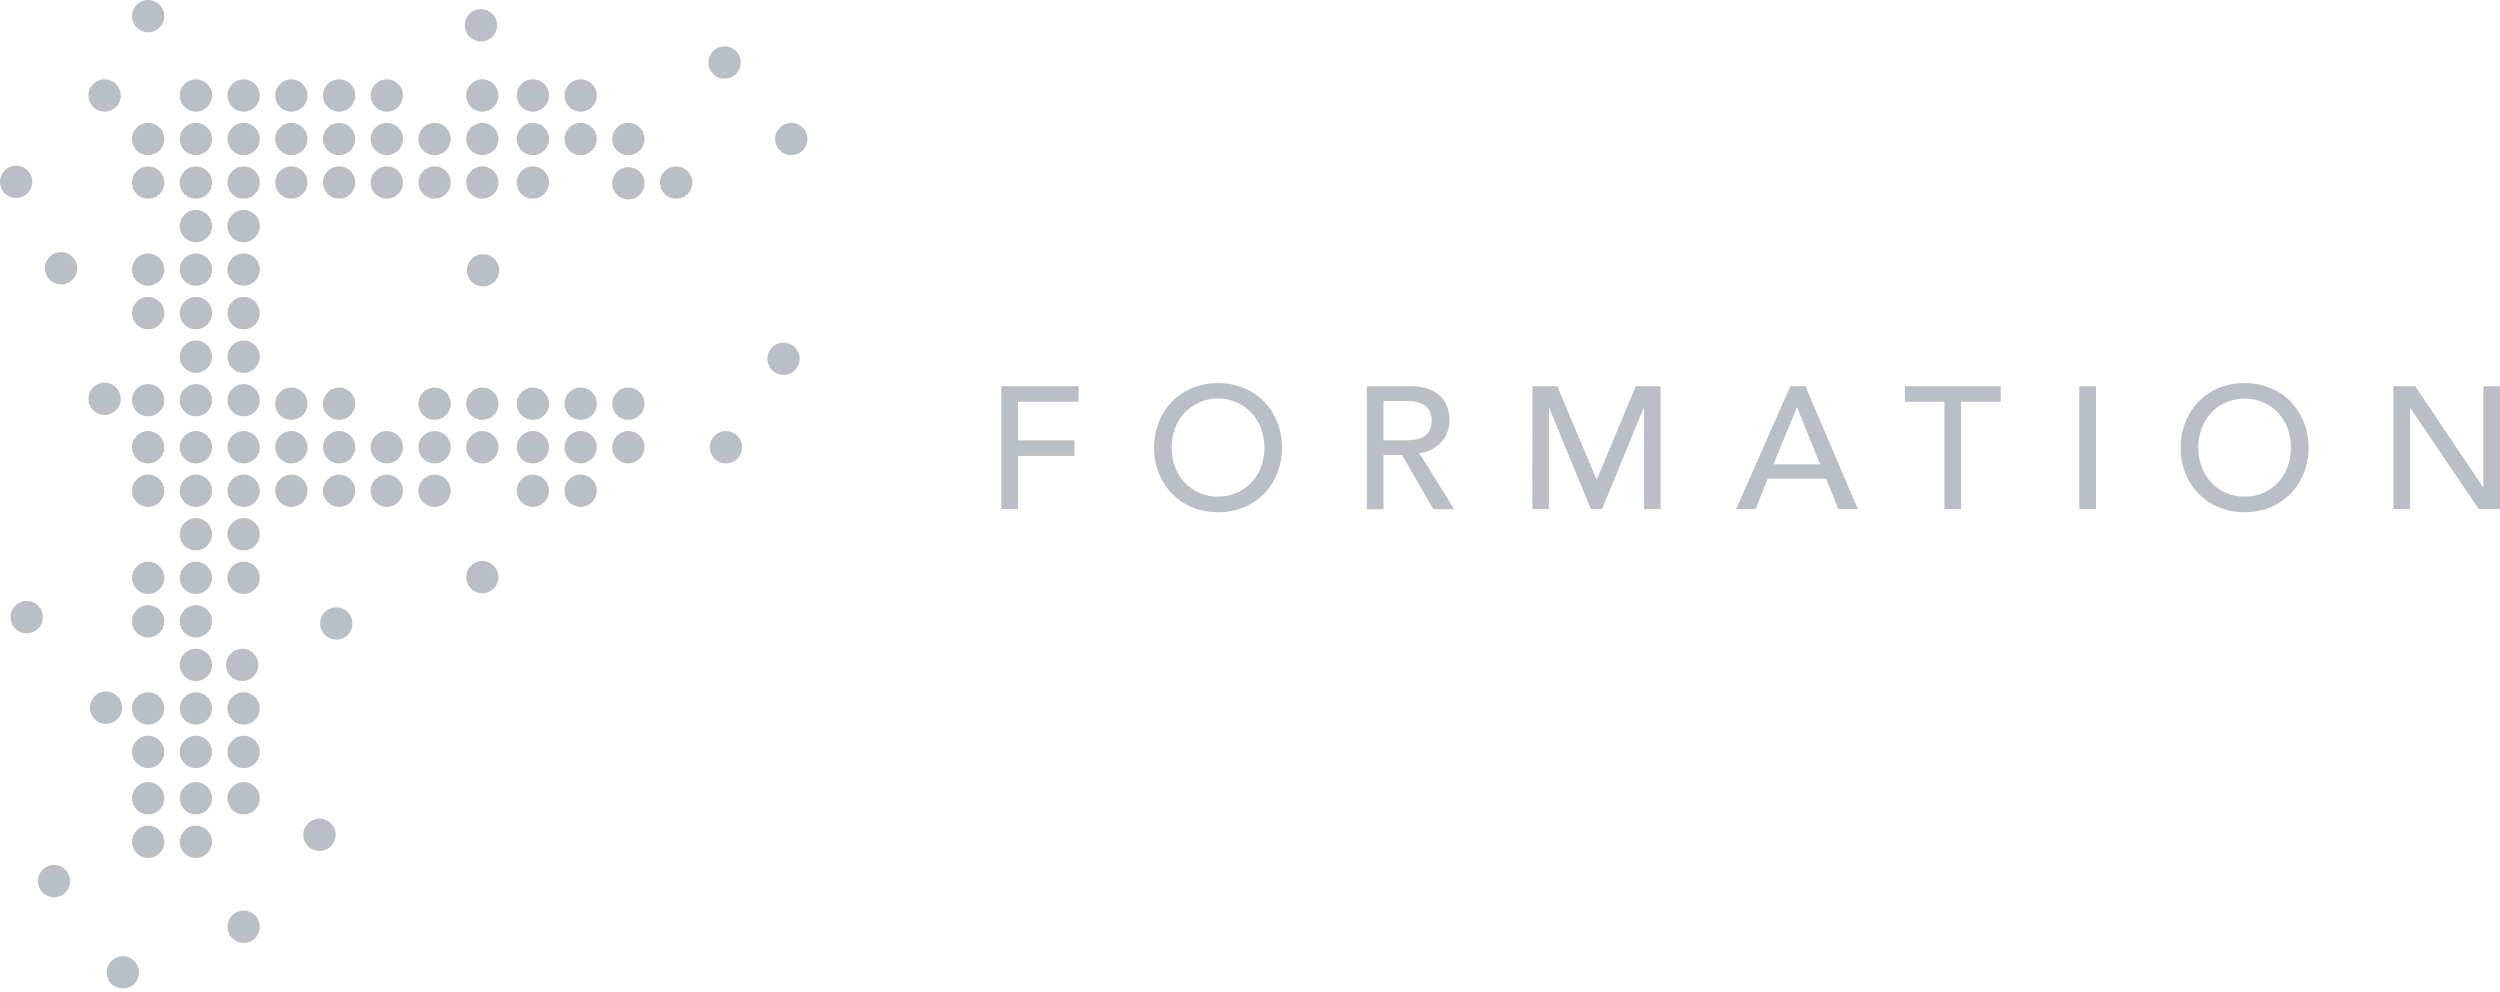 <svg width="325" height="129" viewBox="0 0 325 129" fill="none" xmlns="http://www.w3.org/2000/svg">
<path fill-rule="evenodd" clip-rule="evenodd" d="M21.357 2.1C21.357 3.259 20.417 4.199 19.258 4.199C18.098 4.199 17.158 3.259 17.158 2.1C17.158 0.94 18.098 0 19.258 0C20.417 0 21.357 0.94 21.357 2.1ZM27.567 12.413C27.567 13.572 26.627 14.512 25.467 14.512C24.308 14.512 23.368 13.572 23.368 12.413C23.368 11.253 24.308 10.313 25.467 10.313C26.627 10.313 27.567 11.253 27.567 12.413ZM31.671 14.512C32.831 14.512 33.771 13.572 33.771 12.413C33.771 11.253 32.831 10.313 31.671 10.313C30.512 10.313 29.572 11.253 29.572 12.413C29.572 13.572 30.512 14.512 31.671 14.512ZM39.975 12.413C39.975 13.572 39.035 14.512 37.875 14.512C36.716 14.512 35.776 13.572 35.776 12.413C35.776 11.253 36.716 10.313 37.875 10.313C39.035 10.313 39.975 11.253 39.975 12.413ZM44.085 14.512C45.244 14.512 46.184 13.572 46.184 12.413C46.184 11.253 45.244 10.313 44.085 10.313C42.925 10.313 41.985 11.253 41.985 12.413C41.985 13.572 42.925 14.512 44.085 14.512ZM52.388 12.413C52.388 13.572 51.448 14.512 50.289 14.512C49.129 14.512 48.189 13.572 48.189 12.413C48.189 11.253 49.129 10.313 50.289 10.313C51.448 10.313 52.388 11.253 52.388 12.413ZM62.524 5.385C63.683 5.385 64.623 4.445 64.623 3.285C64.623 2.126 63.683 1.186 62.524 1.186C61.364 1.186 60.424 2.126 60.424 3.285C60.424 4.445 61.364 5.385 62.524 5.385ZM64.802 12.413C64.802 13.572 63.862 14.512 62.702 14.512C61.542 14.512 60.602 13.572 60.602 12.413C60.602 11.253 61.542 10.313 62.702 10.313C63.862 10.313 64.802 11.253 64.802 12.413ZM19.258 20.171C20.417 20.171 21.357 19.231 21.357 18.072C21.357 16.912 20.417 15.972 19.258 15.972C18.098 15.972 17.158 16.912 17.158 18.072C17.158 19.231 18.098 20.171 19.258 20.171ZM27.567 18.072C27.567 19.231 26.627 20.171 25.467 20.171C24.308 20.171 23.368 19.231 23.368 18.072C23.368 16.912 24.308 15.972 25.467 15.972C26.627 15.972 27.567 16.912 27.567 18.072ZM31.671 20.171C32.831 20.171 33.771 19.231 33.771 18.072C33.771 16.912 32.831 15.972 31.671 15.972C30.512 15.972 29.572 16.912 29.572 18.072C29.572 19.231 30.512 20.171 31.671 20.171ZM39.975 18.072C39.975 19.231 39.035 20.171 37.875 20.171C36.716 20.171 35.776 19.231 35.776 18.072C35.776 16.912 36.716 15.972 37.875 15.972C39.035 15.972 39.975 16.912 39.975 18.072ZM44.085 20.171C45.244 20.171 46.184 19.231 46.184 18.072C46.184 16.912 45.244 15.972 44.085 15.972C42.925 15.972 41.985 16.912 41.985 18.072C41.985 19.231 42.925 20.171 44.085 20.171ZM52.388 18.072C52.388 19.231 51.448 20.171 50.289 20.171C49.129 20.171 48.189 19.231 48.189 18.072C48.189 16.912 49.129 15.972 50.289 15.972C51.448 15.972 52.388 16.912 52.388 18.072ZM56.498 20.171C57.657 20.171 58.597 19.231 58.597 18.072C58.597 16.912 57.657 15.972 56.498 15.972C55.338 15.972 54.398 16.912 54.398 18.072C54.398 19.231 55.338 20.171 56.498 20.171ZM64.802 18.072C64.802 19.231 63.862 20.171 62.702 20.171C61.542 20.171 60.602 19.231 60.602 18.072C60.602 16.912 61.542 15.972 62.702 15.972C63.862 15.972 64.802 16.912 64.802 18.072ZM19.258 25.83C20.417 25.83 21.357 24.89 21.357 23.73C21.357 22.571 20.417 21.631 19.258 21.631C18.098 21.631 17.158 22.571 17.158 23.73C17.158 24.89 18.098 25.83 19.258 25.83ZM27.567 23.73C27.567 24.89 26.627 25.83 25.467 25.83C24.308 25.83 23.368 24.89 23.368 23.73C23.368 22.571 24.308 21.631 25.467 21.631C26.627 21.631 27.567 22.571 27.567 23.73ZM31.671 25.83C32.831 25.83 33.771 24.89 33.771 23.73C33.771 22.571 32.831 21.631 31.671 21.631C30.512 21.631 29.572 22.571 29.572 23.73C29.572 24.89 30.512 25.83 31.671 25.83ZM39.975 23.73C39.975 24.89 39.035 25.83 37.875 25.83C36.716 25.83 35.776 24.89 35.776 23.73C35.776 22.571 36.716 21.631 37.875 21.631C39.035 21.631 39.975 22.571 39.975 23.73ZM44.085 25.83C45.244 25.83 46.184 24.89 46.184 23.73C46.184 22.571 45.244 21.631 44.085 21.631C42.925 21.631 41.985 22.571 41.985 23.73C41.985 24.89 42.925 25.83 44.085 25.83ZM52.388 23.73C52.388 24.89 51.448 25.83 50.289 25.83C49.129 25.83 48.189 24.89 48.189 23.73C48.189 22.571 49.129 21.631 50.289 21.631C51.448 21.631 52.388 22.571 52.388 23.73ZM56.498 25.83C57.657 25.83 58.597 24.89 58.597 23.73C58.597 22.571 57.657 21.631 56.498 21.631C55.338 21.631 54.398 22.571 54.398 23.73C54.398 24.89 55.338 25.83 56.498 25.83ZM64.802 23.73C64.802 24.89 63.862 25.83 62.702 25.83C61.542 25.83 60.602 24.89 60.602 23.73C60.602 22.571 61.542 21.631 62.702 21.631C63.862 21.631 64.802 22.571 64.802 23.73ZM7.941 36.967C9.101 36.967 10.041 36.027 10.041 34.868C10.041 33.708 9.101 32.768 7.941 32.768C6.782 32.768 5.842 33.708 5.842 34.868C5.842 36.027 6.782 36.967 7.941 36.967ZM27.567 29.389C27.567 30.548 26.627 31.488 25.467 31.488C24.308 31.488 23.368 30.548 23.368 29.389C23.368 28.229 24.308 27.289 25.467 27.289C26.627 27.289 27.567 28.229 27.567 29.389ZM31.671 31.488C32.831 31.488 33.771 30.548 33.771 29.389C33.771 28.229 32.831 27.289 31.671 27.289C30.512 27.289 29.572 28.229 29.572 29.389C29.572 30.548 30.512 31.488 31.671 31.488ZM21.357 35.046C21.357 36.206 20.417 37.145 19.258 37.145C18.098 37.145 17.158 36.206 17.158 35.046C17.158 33.886 18.098 32.947 19.258 32.947C20.417 32.947 21.357 33.886 21.357 35.046ZM25.467 37.145C26.627 37.145 27.567 36.206 27.567 35.046C27.567 33.886 26.627 32.947 25.467 32.947C24.308 32.947 23.368 33.886 23.368 35.046C23.368 36.206 24.308 37.145 25.467 37.145ZM33.771 35.046C33.771 36.206 32.831 37.145 31.671 37.145C30.512 37.145 29.572 36.206 29.572 35.046C29.572 33.886 30.512 32.947 31.671 32.947C32.831 32.947 33.771 33.886 33.771 35.046ZM19.258 42.809C20.417 42.809 21.357 41.869 21.357 40.709C21.357 39.55 20.417 38.61 19.258 38.61C18.098 38.61 17.158 39.55 17.158 40.709C17.158 41.869 18.098 42.809 19.258 42.809ZM27.567 40.709C27.567 41.869 26.627 42.809 25.467 42.809C24.308 42.809 23.368 41.869 23.368 40.709C23.368 39.55 24.308 38.61 25.467 38.61C26.627 38.61 27.567 39.55 27.567 40.709ZM31.671 42.809C32.831 42.809 33.771 41.869 33.771 40.709C33.771 39.55 32.831 38.61 31.671 38.61C30.512 38.61 29.572 39.55 29.572 40.709C29.572 41.869 30.512 42.809 31.671 42.809ZM15.699 51.842C15.699 53.002 14.759 53.942 13.6 53.942C12.44 53.942 11.5 53.002 11.5 51.842C11.5 50.683 12.44 49.743 13.6 49.743C14.759 49.743 15.699 50.683 15.699 51.842ZM25.467 48.467C26.627 48.467 27.567 47.528 27.567 46.368C27.567 45.208 26.627 44.268 25.467 44.268C24.308 44.268 23.368 45.208 23.368 46.368C23.368 47.528 24.308 48.467 25.467 48.467ZM33.771 46.368C33.771 47.528 32.831 48.467 31.671 48.467C30.512 48.467 29.572 47.528 29.572 46.368C29.572 45.208 30.512 44.268 31.671 44.268C32.831 44.268 33.771 45.208 33.771 46.368ZM19.258 54.126C20.417 54.126 21.357 53.186 21.357 52.026C21.357 50.867 20.417 49.927 19.258 49.927C18.098 49.927 17.158 50.867 17.158 52.026C17.158 53.186 18.098 54.126 19.258 54.126ZM27.567 52.026C27.567 53.186 26.627 54.126 25.467 54.126C24.308 54.126 23.368 53.186 23.368 52.026C23.368 50.867 24.308 49.927 25.467 49.927C26.627 49.927 27.567 50.867 27.567 52.026ZM31.671 54.126C32.831 54.126 33.771 53.186 33.771 52.026C33.771 50.867 32.831 49.927 31.671 49.927C30.512 49.927 29.572 50.867 29.572 52.026C29.572 53.186 30.512 54.126 31.671 54.126ZM18.072 126.412C18.072 127.571 17.131 128.511 15.972 128.511C14.812 128.511 13.873 127.571 13.873 126.412C13.873 125.252 14.812 124.312 15.972 124.312C17.131 124.312 18.072 125.252 18.072 126.412ZM69.273 14.512C70.433 14.512 71.373 13.572 71.373 12.413C71.373 11.253 70.433 10.313 69.273 10.313C68.114 10.313 67.174 11.253 67.174 12.413C67.174 13.572 68.114 14.512 69.273 14.512ZM77.582 12.413C77.582 13.572 76.642 14.512 75.483 14.512C74.323 14.512 73.383 13.572 73.383 12.413C73.383 11.253 74.323 10.313 75.483 10.313C76.642 10.313 77.582 11.253 77.582 12.413ZM81.687 25.924C82.846 25.924 83.786 24.984 83.786 23.824C83.786 22.665 82.846 21.725 81.687 21.725C80.527 21.725 79.587 22.665 79.587 23.824C79.587 24.984 80.527 25.924 81.687 25.924ZM96.294 8.126C96.294 9.285 95.354 10.225 94.195 10.225C93.035 10.225 92.095 9.285 92.095 8.126C92.095 6.966 93.035 6.026 94.195 6.026C95.354 6.026 96.294 6.966 96.294 8.126ZM69.273 20.171C70.433 20.171 71.373 19.231 71.373 18.072C71.373 16.912 70.433 15.972 69.273 15.972C68.114 15.972 67.174 16.912 67.174 18.072C67.174 19.231 68.114 20.171 69.273 20.171ZM77.582 18.072C77.582 19.231 76.642 20.171 75.483 20.171C74.323 20.171 73.383 19.231 73.383 18.072C73.383 16.912 74.323 15.972 75.483 15.972C76.642 15.972 77.582 16.912 77.582 18.072ZM81.687 20.171C82.846 20.171 83.786 19.231 83.786 18.072C83.786 16.912 82.846 15.972 81.687 15.972C80.527 15.972 79.587 16.912 79.587 18.072C79.587 19.231 80.527 20.171 81.687 20.171ZM104.965 18.072C104.965 19.231 104.025 20.171 102.866 20.171C101.706 20.171 100.766 19.231 100.766 18.072C100.766 16.912 101.706 15.972 102.866 15.972C104.025 15.972 104.965 16.912 104.965 18.072ZM69.273 25.83C70.433 25.83 71.373 24.89 71.373 23.73C71.373 22.571 70.433 21.631 69.273 21.631C68.114 21.631 67.174 22.571 67.174 23.73C67.174 24.89 68.114 25.83 69.273 25.83ZM64.896 35.141C64.896 36.301 63.956 37.241 62.796 37.241C61.637 37.241 60.697 36.301 60.697 35.141C60.697 33.981 61.637 33.041 62.796 33.041C63.956 33.041 64.896 33.981 64.896 35.141ZM87.896 25.83C89.056 25.83 89.996 24.89 89.996 23.73C89.996 22.571 89.056 21.631 87.896 21.631C86.737 21.631 85.797 22.571 85.797 23.73C85.797 24.89 86.737 25.83 87.896 25.83ZM21.357 58.141C21.357 59.3 20.417 60.24 19.258 60.24C18.098 60.24 17.158 59.3 17.158 58.141C17.158 56.981 18.098 56.041 19.258 56.041C20.417 56.041 21.357 56.981 21.357 58.141ZM25.467 60.24C26.627 60.24 27.567 59.3 27.567 58.141C27.567 56.981 26.627 56.041 25.467 56.041C24.308 56.041 23.368 56.981 23.368 58.141C23.368 59.3 24.308 60.24 25.467 60.24ZM33.771 58.141C33.771 59.3 32.831 60.24 31.671 60.24C30.512 60.24 29.572 59.3 29.572 58.141C29.572 56.981 30.512 56.041 31.671 56.041C32.831 56.041 33.771 56.981 33.771 58.141ZM37.875 54.582C39.035 54.582 39.975 53.642 39.975 52.483C39.975 51.323 39.035 50.383 37.875 50.383C36.716 50.383 35.776 51.323 35.776 52.483C35.776 53.642 36.716 54.582 37.875 54.582ZM46.184 52.483C46.184 53.642 45.244 54.582 44.085 54.582C42.925 54.582 41.985 53.642 41.985 52.483C41.985 51.323 42.925 50.383 44.085 50.383C45.244 50.383 46.184 51.323 46.184 52.483ZM13.6 14.512C14.759 14.512 15.699 13.572 15.699 12.413C15.699 11.253 14.759 10.313 13.6 10.313C12.44 10.313 11.5 11.253 11.5 12.413C11.5 13.572 12.44 14.512 13.6 14.512ZM58.597 52.483C58.597 53.642 57.657 54.582 56.498 54.582C55.338 54.582 54.398 53.642 54.398 52.483C54.398 51.323 55.338 50.383 56.498 50.383C57.657 50.383 58.597 51.323 58.597 52.483ZM62.702 54.582C63.862 54.582 64.802 53.642 64.802 52.483C64.802 51.323 63.862 50.383 62.702 50.383C61.542 50.383 60.602 51.323 60.602 52.483C60.602 53.642 61.542 54.582 62.702 54.582ZM21.357 63.799C21.357 64.959 20.417 65.899 19.258 65.899C18.098 65.899 17.158 64.959 17.158 63.799C17.158 62.64 18.098 61.7 19.258 61.7C20.417 61.7 21.357 62.64 21.357 63.799ZM25.467 65.899C26.627 65.899 27.567 64.959 27.567 63.799C27.567 62.64 26.627 61.7 25.467 61.7C24.308 61.7 23.368 62.64 23.368 63.799C23.368 64.959 24.308 65.899 25.467 65.899ZM33.771 63.799C33.771 64.959 32.831 65.899 31.671 65.899C30.512 65.899 29.572 64.959 29.572 63.799C29.572 62.64 30.512 61.7 31.671 61.7C32.831 61.7 33.771 62.64 33.771 63.799ZM37.875 60.24C39.035 60.24 39.975 59.3 39.975 58.141C39.975 56.981 39.035 56.041 37.875 56.041C36.716 56.041 35.776 56.981 35.776 58.141C35.776 59.3 36.716 60.24 37.875 60.24ZM46.184 58.141C46.184 59.3 45.244 60.24 44.085 60.24C42.925 60.24 41.985 59.3 41.985 58.141C41.985 56.981 42.925 56.041 44.085 56.041C45.244 56.041 46.184 56.981 46.184 58.141ZM50.289 60.24C51.448 60.24 52.388 59.3 52.388 58.141C52.388 56.981 51.448 56.041 50.289 56.041C49.129 56.041 48.189 56.981 48.189 58.141C48.189 59.3 49.129 60.24 50.289 60.24ZM58.597 58.141C58.597 59.3 57.657 60.24 56.498 60.24C55.338 60.24 54.398 59.3 54.398 58.141C54.398 56.981 55.338 56.041 56.498 56.041C57.657 56.041 58.597 56.981 58.597 58.141ZM62.702 60.24C63.862 60.24 64.802 59.3 64.802 58.141C64.802 56.981 63.862 56.041 62.702 56.041C61.542 56.041 60.602 56.981 60.602 58.141C60.602 59.3 61.542 60.24 62.702 60.24ZM5.569 80.228C5.569 81.387 4.629 82.327 3.47 82.327C2.31 82.327 1.37 81.387 1.37 80.228C1.37 79.068 2.31 78.128 3.47 78.128C4.629 78.128 5.569 79.068 5.569 80.228ZM25.467 71.556C26.627 71.556 27.567 70.616 27.567 69.457C27.567 68.297 26.627 67.357 25.467 67.357C24.308 67.357 23.368 68.297 23.368 69.457C23.368 70.616 24.308 71.556 25.467 71.556ZM33.771 69.457C33.771 70.616 32.831 71.556 31.671 71.556C30.512 71.556 29.572 70.616 29.572 69.457C29.572 68.297 30.512 67.357 31.671 67.357C32.831 67.357 33.771 68.297 33.771 69.457ZM37.875 65.899C39.035 65.899 39.975 64.959 39.975 63.799C39.975 62.64 39.035 61.7 37.875 61.7C36.716 61.7 35.776 62.64 35.776 63.799C35.776 64.959 36.716 65.899 37.875 65.899ZM46.184 63.799C46.184 64.959 45.244 65.899 44.085 65.899C42.925 65.899 41.985 64.959 41.985 63.799C41.985 62.64 42.925 61.7 44.085 61.7C45.244 61.7 46.184 62.64 46.184 63.799ZM50.289 65.899C51.448 65.899 52.388 64.959 52.388 63.799C52.388 62.64 51.448 61.7 50.289 61.7C49.129 61.7 48.189 62.64 48.189 63.799C48.189 64.959 49.129 65.899 50.289 65.899ZM58.597 63.799C58.597 64.959 57.657 65.899 56.498 65.899C55.338 65.899 54.398 64.959 54.398 63.799C54.398 62.64 55.338 61.7 56.498 61.7C57.657 61.7 58.597 62.64 58.597 63.799ZM62.702 77.126C63.862 77.126 64.802 76.186 64.802 75.026C64.802 73.867 63.862 72.927 62.702 72.927C61.542 72.927 60.602 73.867 60.602 75.026C60.602 76.186 61.542 77.126 62.702 77.126ZM21.357 75.116C21.357 76.276 20.417 77.216 19.258 77.216C18.098 77.216 17.158 76.276 17.158 75.116C17.158 73.957 18.098 73.017 19.258 73.017C20.417 73.017 21.357 73.957 21.357 75.116ZM25.467 77.216C26.627 77.216 27.567 76.276 27.567 75.116C27.567 73.957 26.627 73.017 25.467 73.017C24.308 73.017 23.368 73.957 23.368 75.116C23.368 76.276 24.308 77.216 25.467 77.216ZM33.771 75.116C33.771 76.276 32.831 77.216 31.671 77.216C30.512 77.216 29.572 76.276 29.572 75.116C29.572 73.957 30.512 73.017 31.671 73.017C32.831 73.017 33.771 73.957 33.771 75.116ZM19.258 82.874C20.417 82.874 21.357 81.934 21.357 80.774C21.357 79.615 20.417 78.675 19.258 78.675C18.098 78.675 17.158 79.615 17.158 80.774C17.158 81.934 18.098 82.874 19.258 82.874ZM27.567 80.774C27.567 81.934 26.627 82.874 25.467 82.874C24.308 82.874 23.368 81.934 23.368 80.774C23.368 79.615 24.308 78.675 25.467 78.675C26.627 78.675 27.567 79.615 27.567 80.774ZM25.467 88.537C26.627 88.537 27.567 87.597 27.567 86.437C27.567 85.278 26.627 84.338 25.467 84.338C24.308 84.338 23.368 85.278 23.368 86.437C23.368 87.597 24.308 88.537 25.467 88.537ZM33.587 86.437C33.587 87.597 32.647 88.537 31.488 88.537C30.328 88.537 29.388 87.597 29.388 86.437C29.388 85.278 30.328 84.338 31.488 84.338C32.647 84.338 33.587 85.278 33.587 86.437ZM43.717 83.152C44.877 83.152 45.817 82.212 45.817 81.052C45.817 79.892 44.877 78.953 43.717 78.953C42.558 78.953 41.618 79.892 41.618 81.052C41.618 82.212 42.558 83.152 43.717 83.152ZM21.357 92.096C21.357 93.255 20.417 94.195 19.258 94.195C18.098 94.195 17.158 93.255 17.158 92.096C17.158 90.936 18.098 89.996 19.258 89.996C20.417 89.996 21.357 90.936 21.357 92.096ZM25.467 94.195C26.627 94.195 27.567 93.255 27.567 92.096C27.567 90.936 26.627 89.996 25.467 89.996C24.308 89.996 23.368 90.936 23.368 92.096C23.368 93.255 24.308 94.195 25.467 94.195ZM33.771 92.096C33.771 93.255 32.831 94.195 31.671 94.195C30.512 94.195 29.572 93.255 29.572 92.096C29.572 90.936 30.512 89.996 31.671 89.996C32.831 89.996 33.771 90.936 33.771 92.096ZM13.783 94.1C14.943 94.1 15.883 93.161 15.883 92.001C15.883 90.841 14.943 89.901 13.783 89.901C12.624 89.901 11.684 90.841 11.684 92.001C11.684 93.161 12.624 94.1 13.783 94.1ZM27.567 97.753C27.567 98.913 26.627 99.853 25.467 99.853C24.308 99.853 23.368 98.913 23.368 97.753C23.368 96.594 24.308 95.654 25.467 95.654C26.627 95.654 27.567 96.594 27.567 97.753ZM19.258 99.853C20.417 99.853 21.357 98.913 21.357 97.753C21.357 96.594 20.417 95.654 19.258 95.654C18.098 95.654 17.158 96.594 17.158 97.753C17.158 98.913 18.098 99.853 19.258 99.853ZM33.771 97.753C33.771 98.913 32.831 99.853 31.671 99.853C30.512 99.853 29.572 98.913 29.572 97.753C29.572 96.594 30.512 95.654 31.671 95.654C32.831 95.654 33.771 96.594 33.771 97.753ZM69.273 54.582C70.433 54.582 71.373 53.642 71.373 52.483C71.373 51.323 70.433 50.383 69.273 50.383C68.114 50.383 67.174 51.323 67.174 52.483C67.174 53.642 68.114 54.582 69.273 54.582ZM77.582 52.483C77.582 53.642 76.642 54.582 75.483 54.582C74.323 54.582 73.383 53.642 73.383 52.483C73.383 51.323 74.323 50.383 75.483 50.383C76.642 50.383 77.582 51.323 77.582 52.483ZM81.687 54.582C82.846 54.582 83.786 53.642 83.786 52.483C83.786 51.323 82.846 50.383 81.687 50.383C80.527 50.383 79.587 51.323 79.587 52.483C79.587 53.642 80.527 54.582 81.687 54.582ZM103.958 46.64C103.958 47.8 103.018 48.74 101.858 48.74C100.699 48.74 99.759 47.8 99.759 46.64C99.759 45.481 100.699 44.541 101.858 44.541C103.018 44.541 103.958 45.481 103.958 46.64ZM69.273 60.24C70.433 60.24 71.373 59.3 71.373 58.141C71.373 56.981 70.433 56.041 69.273 56.041C68.114 56.041 67.174 56.981 67.174 58.141C67.174 59.3 68.114 60.24 69.273 60.24ZM77.582 58.141C77.582 59.3 76.642 60.24 75.483 60.24C74.323 60.24 73.383 59.3 73.383 58.141C73.383 56.981 74.323 56.041 75.483 56.041C76.642 56.041 77.582 56.981 77.582 58.141ZM81.687 60.24C82.846 60.24 83.786 59.3 83.786 58.141C83.786 56.981 82.846 56.041 81.687 56.041C80.527 56.041 79.587 56.981 79.587 58.141C79.587 59.3 80.527 60.24 81.687 60.24ZM96.473 58.141C96.473 59.3 95.533 60.24 94.373 60.24C93.214 60.24 92.274 59.3 92.274 58.141C92.274 56.981 93.214 56.041 94.373 56.041C95.533 56.041 96.473 56.981 96.473 58.141ZM69.273 65.899C70.433 65.899 71.373 64.959 71.373 63.799C71.373 62.64 70.433 61.7 69.273 61.7C68.114 61.7 67.174 62.64 67.174 63.799C67.174 64.959 68.114 65.899 69.273 65.899ZM77.582 63.799C77.582 64.959 76.642 65.899 75.483 65.899C74.323 65.899 73.383 64.959 73.383 63.799C73.383 62.64 74.323 61.7 75.483 61.7C76.642 61.7 77.582 62.64 77.582 63.799ZM19.258 105.874C20.417 105.874 21.357 104.934 21.357 103.774C21.357 102.615 20.417 101.675 19.258 101.675C18.098 101.675 17.158 102.615 17.158 103.774C17.158 104.934 18.098 105.874 19.258 105.874ZM27.567 103.774C27.567 104.934 26.627 105.874 25.467 105.874C24.308 105.874 23.368 104.934 23.368 103.774C23.368 102.615 24.308 101.675 25.467 101.675C26.627 101.675 27.567 102.615 27.567 103.774ZM31.671 105.874C32.831 105.874 33.771 104.934 33.771 103.774C33.771 102.615 32.831 101.675 31.671 101.675C30.512 101.675 29.572 102.615 29.572 103.774C29.572 104.934 30.512 105.874 31.671 105.874ZM21.357 109.437C21.357 110.597 20.417 111.537 19.258 111.537C18.098 111.537 17.158 110.597 17.158 109.437C17.158 108.278 18.098 107.338 19.258 107.338C20.417 107.338 21.357 108.278 21.357 109.437ZM25.467 111.537C26.627 111.537 27.567 110.597 27.567 109.437C27.567 108.278 26.627 107.338 25.467 107.338C24.308 107.338 23.368 108.278 23.368 109.437C23.368 110.597 24.308 111.537 25.467 111.537ZM33.771 120.481C33.771 121.64 32.831 122.58 31.671 122.58C30.512 122.58 29.572 121.64 29.572 120.481C29.572 119.321 30.512 118.381 31.671 118.381C32.831 118.381 33.771 119.321 33.771 120.481ZM7.028 116.643C8.188 116.643 9.128 115.703 9.128 114.543C9.128 113.384 8.188 112.444 7.028 112.444C5.869 112.444 4.929 113.384 4.929 114.543C4.929 115.703 5.869 116.643 7.028 116.643ZM4.199 23.64C4.199 24.799 3.259 25.739 2.1 25.739C0.94 25.739 0 24.799 0 23.64C0 22.48 0.94 21.54 2.1 21.54C3.259 21.54 4.199 22.48 4.199 23.64ZM41.529 110.623C42.688 110.623 43.628 109.683 43.628 108.524C43.628 107.364 42.688 106.424 41.529 106.424C40.369 106.424 39.429 107.364 39.429 108.524C39.429 109.683 40.369 110.623 41.529 110.623ZM140.216 50.205H130.17V66.182H132.343V59.275H139.691V57.243H132.343V52.236H140.216V50.205ZM158.346 66.586C157.192 66.6 156.048 66.382 154.981 65.946C153.994 65.54 153.101 64.936 152.357 64.172C151.617 63.405 151.034 62.501 150.64 61.511C149.814 59.376 149.814 57.01 150.64 54.876C151.035 53.885 151.618 52.979 152.357 52.21C153.102 51.447 153.994 50.845 154.981 50.441C157.142 49.58 159.55 49.58 161.71 50.441C162.697 50.845 163.59 51.447 164.335 52.21C165.074 52.978 165.655 53.884 166.046 54.876C166.878 57.009 166.878 59.377 166.046 61.511C165.656 62.502 165.075 63.406 164.335 64.172C163.59 64.936 162.697 65.54 161.71 65.946C160.643 66.382 159.499 66.6 158.346 66.586ZM158.346 64.555C160.852 64.593 163.103 63.028 163.941 60.666C164.515 59.067 164.515 57.319 163.941 55.721C163.673 54.974 163.259 54.287 162.723 53.7C160.47 51.283 156.684 51.149 154.266 53.402C154.163 53.498 154.064 53.597 153.968 53.7C153.431 54.287 153.015 54.973 152.745 55.721C152.178 57.32 152.178 59.066 152.745 60.666C153.015 61.412 153.431 62.097 153.968 62.681C155.09 63.906 156.685 64.589 158.346 64.555ZM183.309 50.204H177.687V66.197H179.855V59.154H182.27L186.332 66.197H189.046L184.511 58.907C185.082 58.857 185.637 58.693 186.143 58.424C186.611 58.174 187.031 57.846 187.387 57.453C187.721 57.075 187.984 56.639 188.164 56.167C188.346 55.695 188.438 55.193 188.437 54.687C188.434 54.154 188.358 53.624 188.211 53.112C188.056 52.576 187.782 52.083 187.408 51.669C186.967 51.207 186.429 50.849 185.833 50.619C185.027 50.316 184.17 50.175 183.309 50.204ZM182.7 57.243H179.855V52.12H182.7C183.118 52.119 183.536 52.153 183.949 52.22C184.337 52.28 184.711 52.406 185.057 52.593C185.382 52.776 185.65 53.044 185.833 53.369C186.216 54.202 186.216 55.161 185.833 55.994C185.648 56.317 185.38 56.585 185.057 56.771C184.711 56.957 184.337 57.083 183.949 57.143C183.536 57.211 183.118 57.244 182.7 57.243ZM199.218 50.205H202.446L207.527 62.277H207.616L212.65 50.205H215.878V66.182H213.71V53.06H213.663L208.272 66.182H206.802L201.412 53.06H201.365V66.182H199.197L199.218 50.205ZM234.7 50.205H232.737L225.698 66.182H228.228L229.803 62.23H237.392L238.993 66.182H241.523L234.7 50.205ZM233.639 53.013L236.616 60.361H230.548L233.571 53.013H233.639ZM252.777 52.236H247.633V50.205H260.088V52.236H254.944V66.182H252.777V52.236ZM272.481 50.205H270.313V66.182H272.481V50.205ZM291.801 66.586C290.648 66.601 289.504 66.383 288.437 65.946C287.45 65.54 286.557 64.936 285.813 64.172C285.073 63.405 284.489 62.501 284.096 61.511C283.27 59.376 283.27 57.01 284.096 54.876C284.491 53.885 285.074 52.979 285.813 52.21C286.557 51.447 287.45 50.845 288.437 50.441C290.595 49.58 293.002 49.58 295.161 50.441C296.148 50.845 297.04 51.447 297.785 52.21C298.524 52.979 299.107 53.885 299.501 54.876C300.328 57.01 300.328 59.376 299.501 61.511C299.108 62.501 298.525 63.405 297.785 64.172C297.041 64.936 296.148 65.54 295.161 65.946C294.095 66.382 292.953 66.6 291.801 66.586ZM291.801 64.555C293.462 64.589 295.057 63.906 296.179 62.681C296.713 62.095 297.126 61.41 297.397 60.666C297.97 59.067 297.97 57.319 297.397 55.721C297.126 54.975 296.713 54.288 296.179 53.7C295.054 52.48 293.461 51.798 291.801 51.827C290.14 51.799 288.546 52.48 287.419 53.7C286.885 54.288 286.471 54.975 286.201 55.721C285.634 57.32 285.634 59.066 286.201 60.666C286.471 61.41 286.885 62.095 287.419 62.681C288.541 63.908 290.139 64.591 291.801 64.555ZM313.988 50.205H311.143V66.182H313.311V53.06H313.353L322.244 66.182H325V50.205H322.832V63.327H322.785L313.988 50.205Z" fill="#BABEC5"/>
</svg>
